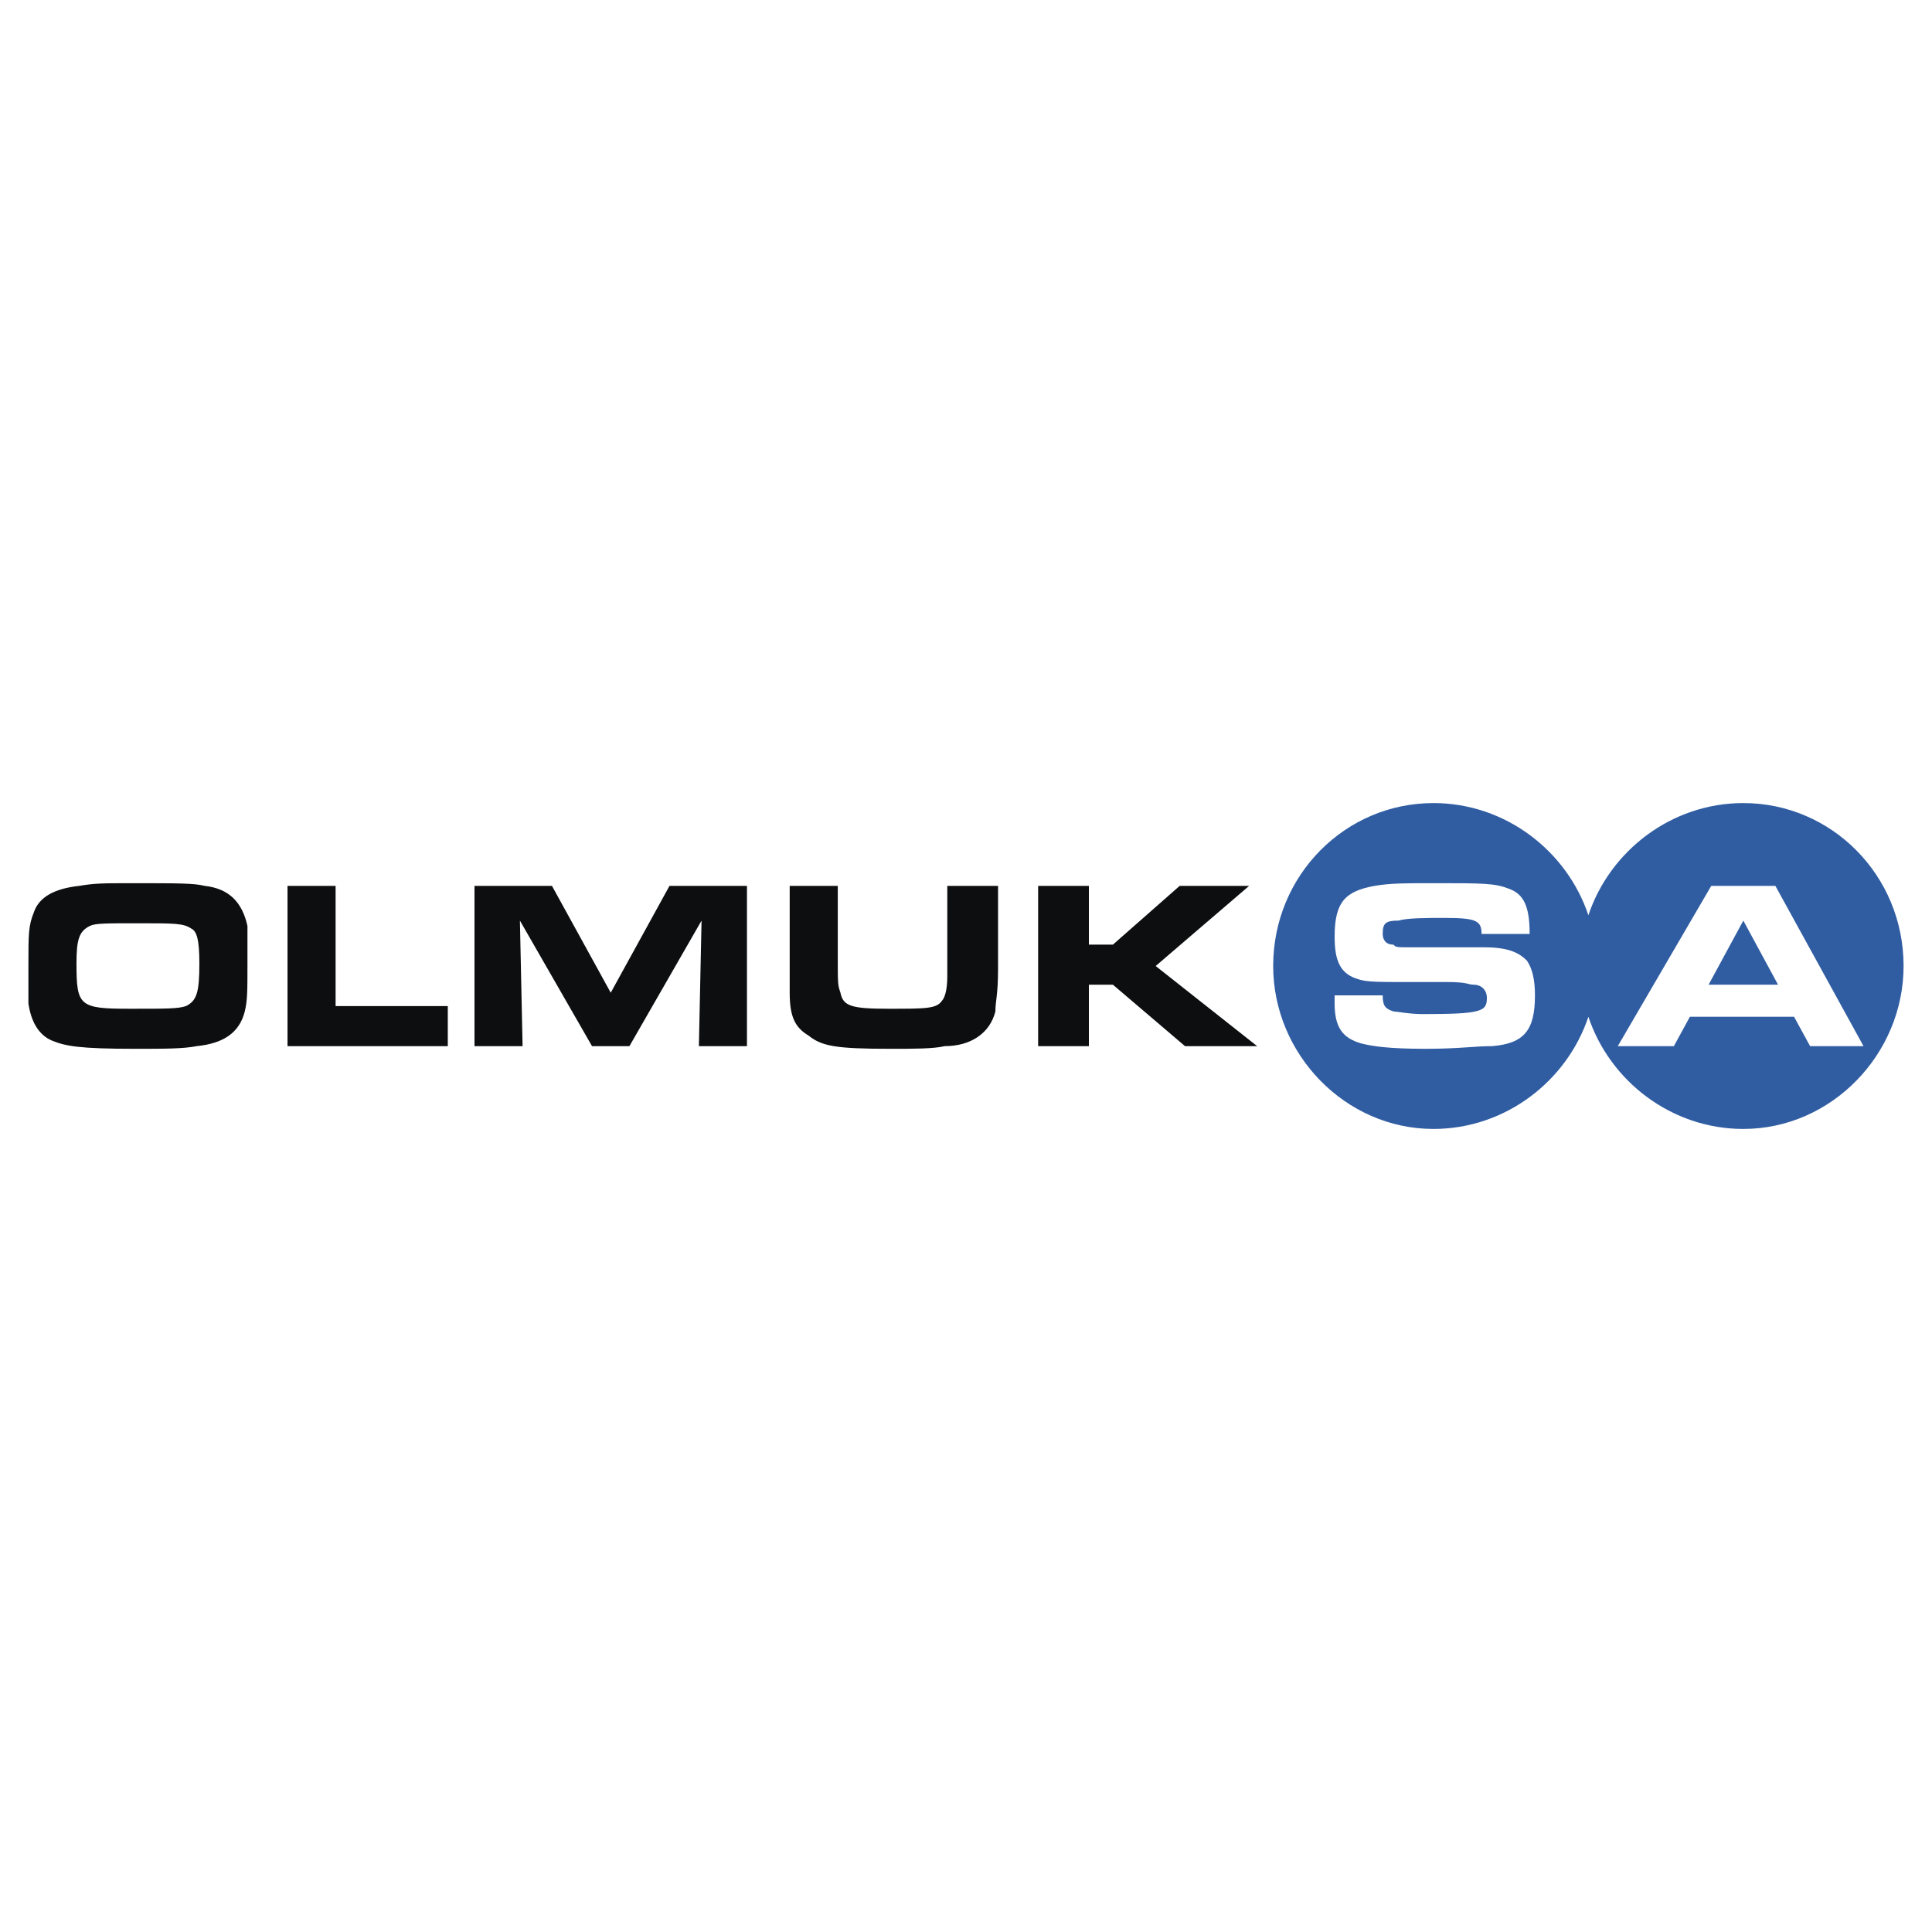 <svg xmlns="http://www.w3.org/2000/svg" width="2500" height="2500" viewBox="0 0 192.756 192.756"><g fill-rule="evenodd" clip-rule="evenodd"><path fill="#fff" d="M0 0h192.756v192.756H0V0z"/><path d="M24.688 96.379v-3.998c-.533-2.399-1.865-3.731-4.264-3.998-1.066-.266-2.665-.266-7.195-.266-2.932 0-3.731 0-5.331.266-2.398.267-3.997 1.066-4.53 2.665-.533 1.333-.533 2.132-.533 5.331v3.73c.267 1.865 1.066 3.198 2.399 3.731 1.332.533 2.665.799 8.261.799 2.932 0 4.797 0 6.13-.266 2.665-.268 4.264-1.333 4.797-3.465.266-1.065.266-2.132.266-4.529zm-4.797-.268c0 2.932-.267 3.731-1.333 4.265-.799.267-1.865.267-5.597.267-5.063 0-5.33-.267-5.33-4.531 0-2.398.266-3.198 1.333-3.73.533-.267 1.599-.267 4.797-.267 3.731 0 4.531 0 5.33.533.534.266.8 1.065.8 3.463zM44.676 104.374v-3.998H33.483V88.383h-4.797v15.991h15.99zM74.524 104.374V88.383h-7.728l-5.863 10.66-5.863-10.66h-7.729v15.991h4.797l-.266-12.526 7.195 12.526h3.731l7.196-12.526-.266 12.526h4.796zM99.576 96.645v-8.262h-5.064v9.062c0 1.332-.266 2.132-.533 2.398-.533.8-1.599.8-5.33.8s-4.531-.267-4.797-1.6c-.267-.799-.267-.799-.267-3.73v-6.93h-4.797v10.66c0 2.399.533 3.465 1.866 4.265 1.333 1.066 2.665 1.332 8.261 1.332 2.132 0 4.265 0 5.331-.266 2.665 0 4.531-1.333 5.064-3.465.001-1.066.266-1.599.266-4.264zM125.428 104.374l-10.127-7.995 9.326-7.996h-6.928l-6.664 5.863h-2.398v-5.863h-5.063v15.991h5.063v-6.13h2.398l7.195 6.13h7.198z" fill="#0c0e0f"/><path d="M127.025 96.379c0-9.062 7.195-16.257 15.99-16.257 7.197 0 13.326 4.797 15.459 11.193 2.131-6.396 8.26-11.193 15.457-11.193 8.793 0 15.99 7.196 15.99 16.257 0 8.794-7.197 16.256-15.99 16.256-7.197 0-13.326-4.797-15.457-11.192-2.133 6.396-8.262 11.192-15.459 11.192-8.794 0-15.99-7.462-15.99-16.256z" fill="#305da2"/><path d="M153.143 99.31c0-1.599-.266-2.665-.799-3.464-.799-.799-1.865-1.333-4.264-1.333h-7.195c-1.6 0-1.6 0-1.865-.267-.801 0-1.066-.533-1.066-1.066 0-1.066.266-1.333 1.6-1.333.799-.267 2.932-.267 4.529-.267 3.199 0 3.732.267 3.732 1.599h4.797c0-2.665-.533-3.998-2.133-4.53-1.332-.533-2.664-.533-7.195-.533-3.199 0-4.531 0-6.131.266-2.932.533-3.996 1.599-3.996 5.064 0 2.398.533 3.731 2.398 4.264.799.267 2.131.267 4.529.267h4.266c2.131 0 2.131.267 2.664.267.801 0 1.332.532 1.332 1.332 0 1.333-.531 1.6-6.395 1.6-1.334 0-2.666-.267-2.932-.267-.801-.267-1.066-.533-1.066-1.6h-4.797v.8c0 2.398.799 3.465 2.664 3.997 1.066.268 2.666.533 6.396.533 3.465 0 4.797-.266 6.662-.266 3.2-.267 4.265-1.599 4.265-5.063zM185.924 104.374l-8.795-15.991h-6.397l-9.326 15.991h5.596l1.6-2.932h10.392l1.6 2.932h5.33z" fill="#fff"/><path fill="#305da2" d="M177.396 98.244h-6.929l3.465-6.396 3.464 6.396z"/></g></svg>